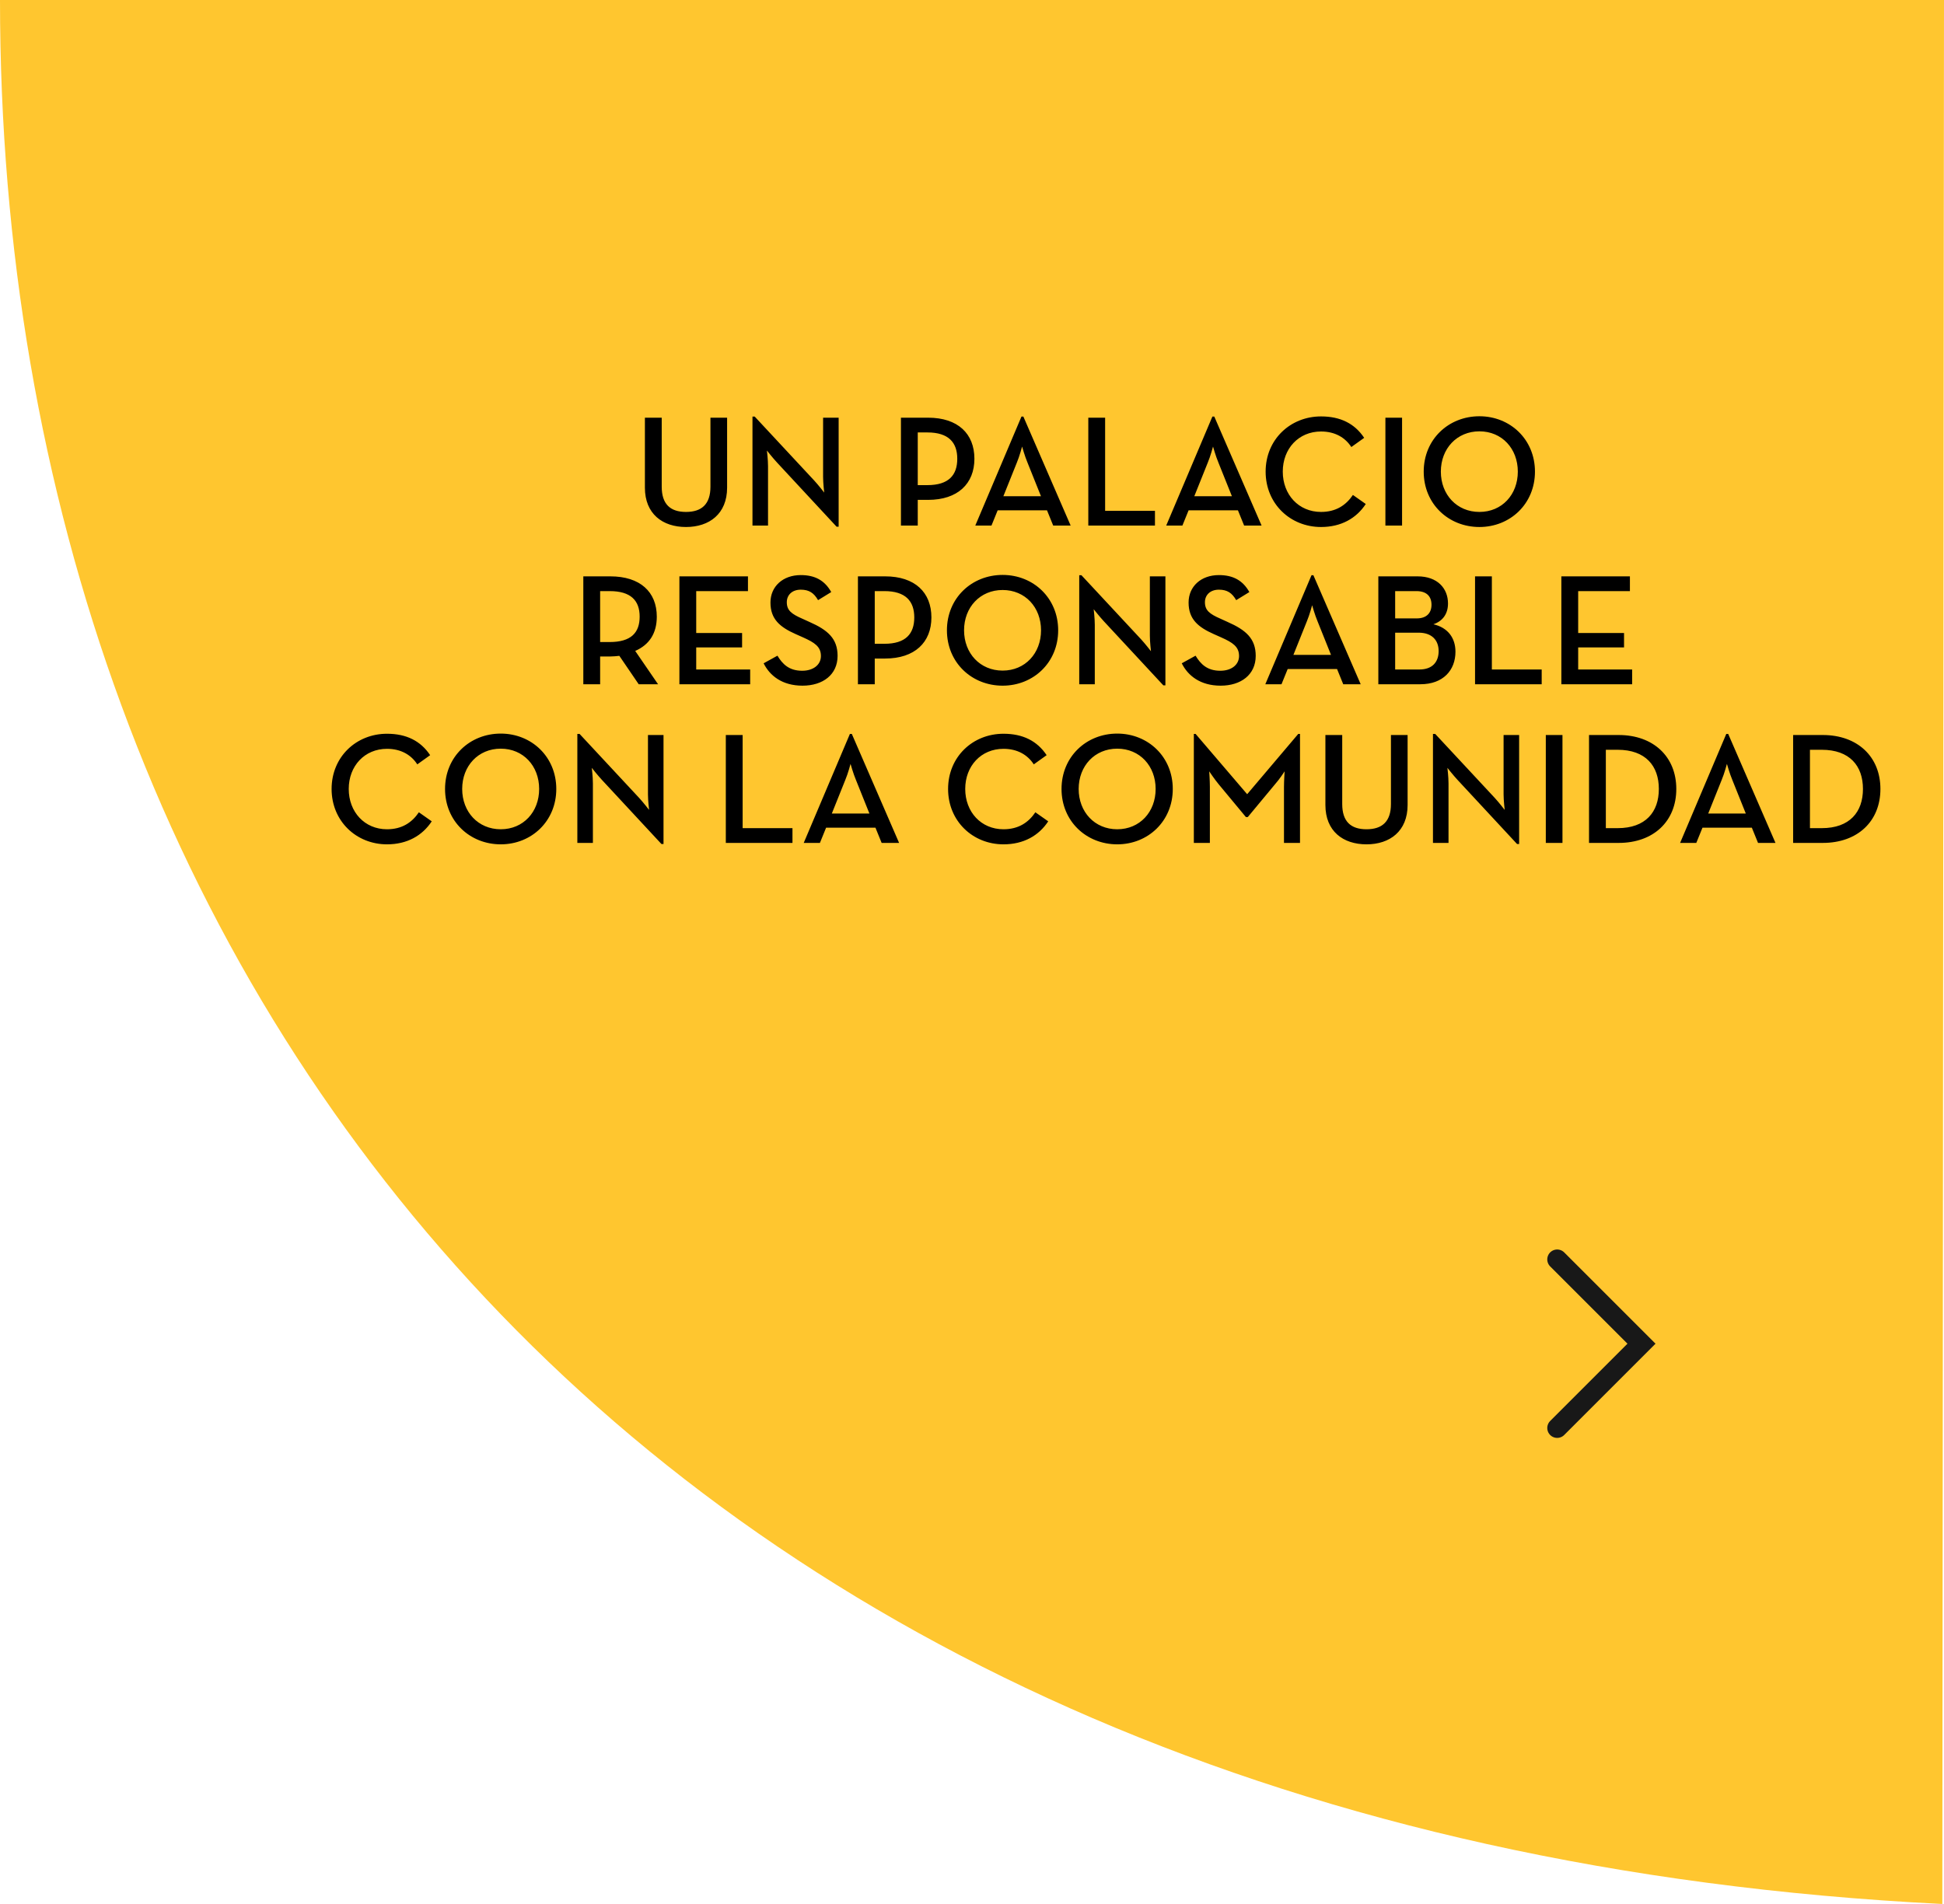 <svg width="196" height="192" viewBox="0 0 196 192" fill="none" xmlns="http://www.w3.org/2000/svg">
<path d="M196 0H0C0 99.681 65.287 185.459 195.829 192L196 0Z" fill="#FFC62F"/>
<path d="M69.165 53.144C66.797 53.144 65.021 51.816 65.021 49.176V42.12H66.717V49.08C66.717 50.84 67.581 51.624 69.165 51.624C70.749 51.624 71.629 50.84 71.629 49.08V42.12H73.309V49.176C73.309 51.816 71.517 53.144 69.165 53.144ZM84.347 53.112L78.347 46.648C77.915 46.184 77.323 45.432 77.323 45.432C77.323 45.432 77.435 46.328 77.435 47V53H75.867V42.008H76.091L82.091 48.456C82.507 48.904 83.099 49.672 83.099 49.672C83.099 49.672 82.987 48.712 82.987 48.104V42.12H84.555V53.112H84.347ZM90.835 53V42.12H93.571C96.579 42.12 98.243 43.736 98.243 46.264C98.243 48.776 96.563 50.408 93.571 50.408H92.531V53H90.835ZM92.531 48.92H93.507C95.651 48.92 96.515 47.912 96.515 46.264C96.515 44.616 95.635 43.608 93.507 43.608H92.531V48.92ZM98.331 53L102.987 42.008H103.179L107.947 53H106.187L105.563 51.464H100.587L99.963 53H98.331ZM101.163 50.04H104.955L103.595 46.648C103.323 46.008 103.051 45.032 103.051 45.032C103.051 45.032 102.795 46.008 102.523 46.648L101.163 50.04ZM109.726 53V42.12H111.422V51.512H116.446V53H109.726ZM117.581 53L122.237 42.008H122.429L127.197 53H125.437L124.813 51.464H119.837L119.213 53H117.581ZM120.413 50.04H124.205L122.845 46.648C122.573 46.008 122.301 45.032 122.301 45.032C122.301 45.032 122.045 46.008 121.773 46.648L120.413 50.04ZM133.189 53.144C130.101 53.144 127.605 50.808 127.605 47.56C127.605 44.312 130.101 41.992 133.189 41.992C135.141 41.992 136.581 42.712 137.541 44.152L136.245 45.08C135.637 44.136 134.613 43.512 133.189 43.512C130.933 43.512 129.333 45.24 129.333 47.56C129.333 49.88 130.933 51.624 133.189 51.624C134.693 51.624 135.701 50.952 136.405 49.912L137.701 50.824C136.757 52.264 135.221 53.144 133.189 53.144ZM139.681 53V42.12H141.361V53H139.681ZM149.159 53.144C146.039 53.144 143.543 50.808 143.543 47.56C143.543 44.312 146.039 41.976 149.159 41.976C152.263 41.976 154.759 44.312 154.759 47.56C154.759 50.808 152.263 53.144 149.159 53.144ZM149.159 51.624C151.431 51.624 153.031 49.88 153.031 47.56C153.031 45.24 151.431 43.496 149.159 43.496C146.887 43.496 145.271 45.24 145.271 47.56C145.271 49.88 146.887 51.624 149.159 51.624ZM64.044 65.64L66.348 69H64.396L62.444 66.136C62.14 66.168 61.836 66.2 61.532 66.2H60.508V69H58.812V58.12H61.532C64.54 58.12 66.22 59.688 66.22 62.184C66.22 63.864 65.468 65.016 64.044 65.64ZM60.508 64.744H61.468C63.628 64.744 64.492 63.8 64.492 62.184C64.492 60.552 63.596 59.608 61.468 59.608H60.508V64.744ZM68.499 69V58.12H75.412V59.608H70.195V63.832H74.82V65.288H70.195V67.512H75.635V69H68.499ZM80.912 69.144C78.848 69.144 77.6 68.12 76.992 66.888L78.384 66.12C78.896 66.968 79.552 67.64 80.88 67.64C81.984 67.64 82.768 67.048 82.768 66.152C82.768 65.208 82.128 64.792 80.944 64.264L80.224 63.944C78.64 63.24 77.68 62.44 77.68 60.76C77.68 59.144 78.928 57.992 80.736 57.992C82.176 57.992 83.152 58.536 83.808 59.704L82.48 60.52C82.064 59.8 81.584 59.464 80.736 59.464C79.872 59.464 79.328 59.992 79.328 60.728C79.328 61.544 79.792 61.912 80.896 62.392L81.6 62.712C83.456 63.528 84.448 64.392 84.448 66.136C84.448 68.04 82.96 69.144 80.912 69.144ZM86.499 69V58.12H89.236C92.243 58.12 93.907 59.736 93.907 62.264C93.907 64.776 92.228 66.408 89.236 66.408H88.195V69H86.499ZM88.195 64.92H89.171C91.316 64.92 92.18 63.912 92.18 62.264C92.18 60.616 91.299 59.608 89.171 59.608H88.195V64.92ZM101.088 69.144C97.968 69.144 95.472 66.808 95.472 63.56C95.472 60.312 97.968 57.976 101.088 57.976C104.192 57.976 106.688 60.312 106.688 63.56C106.688 66.808 104.192 69.144 101.088 69.144ZM101.088 67.624C103.36 67.624 104.96 65.88 104.96 63.56C104.96 61.24 103.36 59.496 101.088 59.496C98.816 59.496 97.2 61.24 97.2 63.56C97.2 65.88 98.816 67.624 101.088 67.624ZM117.292 69.112L111.292 62.648C110.86 62.184 110.268 61.432 110.268 61.432C110.268 61.432 110.38 62.328 110.38 63V69H108.812V58.008H109.036L115.036 64.456C115.452 64.904 116.044 65.672 116.044 65.672C116.044 65.672 115.932 64.712 115.932 64.104V58.12H117.5V69.112H117.292ZM123.069 69.144C121.005 69.144 119.757 68.12 119.149 66.888L120.541 66.12C121.053 66.968 121.709 67.64 123.036 67.64C124.141 67.64 124.925 67.048 124.925 66.152C124.925 65.208 124.285 64.792 123.101 64.264L122.381 63.944C120.797 63.24 119.837 62.44 119.837 60.76C119.837 59.144 121.085 57.992 122.893 57.992C124.333 57.992 125.309 58.536 125.965 59.704L124.637 60.52C124.221 59.8 123.741 59.464 122.893 59.464C122.029 59.464 121.485 59.992 121.485 60.728C121.485 61.544 121.949 61.912 123.053 62.392L123.757 62.712C125.613 63.528 126.605 64.392 126.605 66.136C126.605 68.04 125.117 69.144 123.069 69.144ZM127.573 69L132.229 58.008H132.421L137.189 69H135.429L134.805 67.464H129.829L129.205 69H127.573ZM130.405 66.04H134.197L132.837 62.648C132.565 62.008 132.293 61.032 132.293 61.032C132.293 61.032 132.037 62.008 131.765 62.648L130.405 66.04ZM138.968 69V58.12H142.92C144.952 58.12 145.992 59.352 145.992 60.856C145.992 61.896 145.464 62.632 144.52 62.952C145.976 63.288 146.744 64.328 146.744 65.72C146.744 67.592 145.496 69 143.208 69H138.968ZM140.664 62.36H142.84C143.848 62.36 144.328 61.8 144.328 60.984C144.328 60.168 143.864 59.608 142.808 59.608H140.664V62.36ZM140.664 67.512H143.112C144.424 67.512 145.048 66.744 145.048 65.656C145.048 64.568 144.376 63.8 143.032 63.8H140.664V67.512ZM148.718 69V58.12H150.414V67.512H155.438V69H148.718ZM157.421 69V58.12H164.333V59.608H159.117V63.832H163.741V65.288H159.117V67.512H164.557V69H157.421ZM39.017 85.144C35.929 85.144 33.433 82.808 33.433 79.56C33.433 76.312 35.929 73.992 39.017 73.992C40.969 73.992 42.409 74.712 43.369 76.152L42.073 77.08C41.465 76.136 40.441 75.512 39.017 75.512C36.761 75.512 35.161 77.24 35.161 79.56C35.161 81.88 36.761 83.624 39.017 83.624C40.521 83.624 41.529 82.952 42.233 81.912L43.529 82.824C42.585 84.264 41.049 85.144 39.017 85.144ZM50.487 85.144C47.367 85.144 44.871 82.808 44.871 79.56C44.871 76.312 47.367 73.976 50.487 73.976C53.591 73.976 56.087 76.312 56.087 79.56C56.087 82.808 53.591 85.144 50.487 85.144ZM50.487 83.624C52.759 83.624 54.359 81.88 54.359 79.56C54.359 77.24 52.759 75.496 50.487 75.496C48.215 75.496 46.599 77.24 46.599 79.56C46.599 81.88 48.215 83.624 50.487 83.624ZM66.69 85.112L60.69 78.648C60.258 78.184 59.666 77.432 59.666 77.432C59.666 77.432 59.778 78.328 59.778 79V85H58.21V74.008H58.434L64.434 80.456C64.85 80.904 65.442 81.672 65.442 81.672C65.442 81.672 65.33 80.712 65.33 80.104V74.12H66.898V85.112H66.69ZM73.179 85V74.12H74.875V83.512H79.899V85H73.179ZM81.034 85L85.69 74.008H85.882L90.65 85H88.89L88.266 83.464H83.29L82.666 85H81.034ZM83.866 82.04H87.658L86.298 78.648C86.026 78.008 85.754 77.032 85.754 77.032C85.754 77.032 85.498 78.008 85.226 78.648L83.866 82.04ZM101.173 85.144C98.085 85.144 95.589 82.808 95.589 79.56C95.589 76.312 98.085 73.992 101.173 73.992C103.125 73.992 104.565 74.712 105.525 76.152L104.229 77.08C103.621 76.136 102.597 75.512 101.173 75.512C98.917 75.512 97.317 77.24 97.317 79.56C97.317 81.88 98.917 83.624 101.173 83.624C102.677 83.624 103.685 82.952 104.389 81.912L105.685 82.824C104.741 84.264 103.205 85.144 101.173 85.144ZM112.643 85.144C109.523 85.144 107.027 82.808 107.027 79.56C107.027 76.312 109.523 73.976 112.643 73.976C115.747 73.976 118.243 76.312 118.243 79.56C118.243 82.808 115.747 85.144 112.643 85.144ZM112.643 83.624C114.915 83.624 116.515 81.88 116.515 79.56C116.515 77.24 114.915 75.496 112.643 75.496C110.371 75.496 108.755 77.24 108.755 79.56C108.755 81.88 110.371 83.624 112.643 83.624ZM120.367 85V74.008H120.543L125.743 80.088L130.895 74.008H131.071V85H129.455V79.352C129.455 78.744 129.519 77.784 129.519 77.784C129.519 77.784 128.991 78.6 128.543 79.096L125.807 82.392H125.615L122.879 79.096C122.463 78.6 121.919 77.784 121.919 77.784C121.919 77.784 121.983 78.744 121.983 79.352V85H120.367ZM137.775 85.144C135.407 85.144 133.631 83.816 133.631 81.176V74.12H135.327V81.08C135.327 82.84 136.191 83.624 137.775 83.624C139.359 83.624 140.239 82.84 140.239 81.08V74.12H141.919V81.176C141.919 83.816 140.127 85.144 137.775 85.144ZM152.956 85.112L146.956 78.648C146.524 78.184 145.932 77.432 145.932 77.432C145.932 77.432 146.044 78.328 146.044 79V85H144.476V74.008H144.7L150.7 80.456C151.116 80.904 151.708 81.672 151.708 81.672C151.708 81.672 151.596 80.712 151.596 80.104V74.12H153.164V85.112H152.956ZM155.853 85V74.12H157.533V85H155.853ZM160.21 85V74.12H163.202C166.69 74.12 169.01 76.296 169.01 79.56C169.01 82.824 166.706 85 163.202 85H160.21ZM161.906 83.512H163.09C165.922 83.512 167.25 81.88 167.25 79.56C167.25 77.24 165.922 75.608 163.09 75.608H161.906V83.512ZM169.394 85L174.05 74.008H174.242L179.01 85H177.25L176.626 83.464H171.65L171.026 85H169.394ZM172.226 82.04H176.018L174.658 78.648C174.386 78.008 174.114 77.032 174.114 77.032C174.114 77.032 173.858 78.008 173.586 78.648L172.226 82.04ZM180.789 85V74.12H183.781C187.269 74.12 189.589 76.296 189.589 79.56C189.589 82.824 187.285 85 183.781 85H180.789ZM182.485 83.512H183.669C186.501 83.512 187.829 81.88 187.829 79.56C187.829 77.24 186.501 75.608 183.669 75.608H182.485V83.512Z" fill="black"/>
<path d="M157 127L165.5 135.5L157 144" stroke="#181818" stroke-width="2" stroke-linecap="round"/>
</svg>